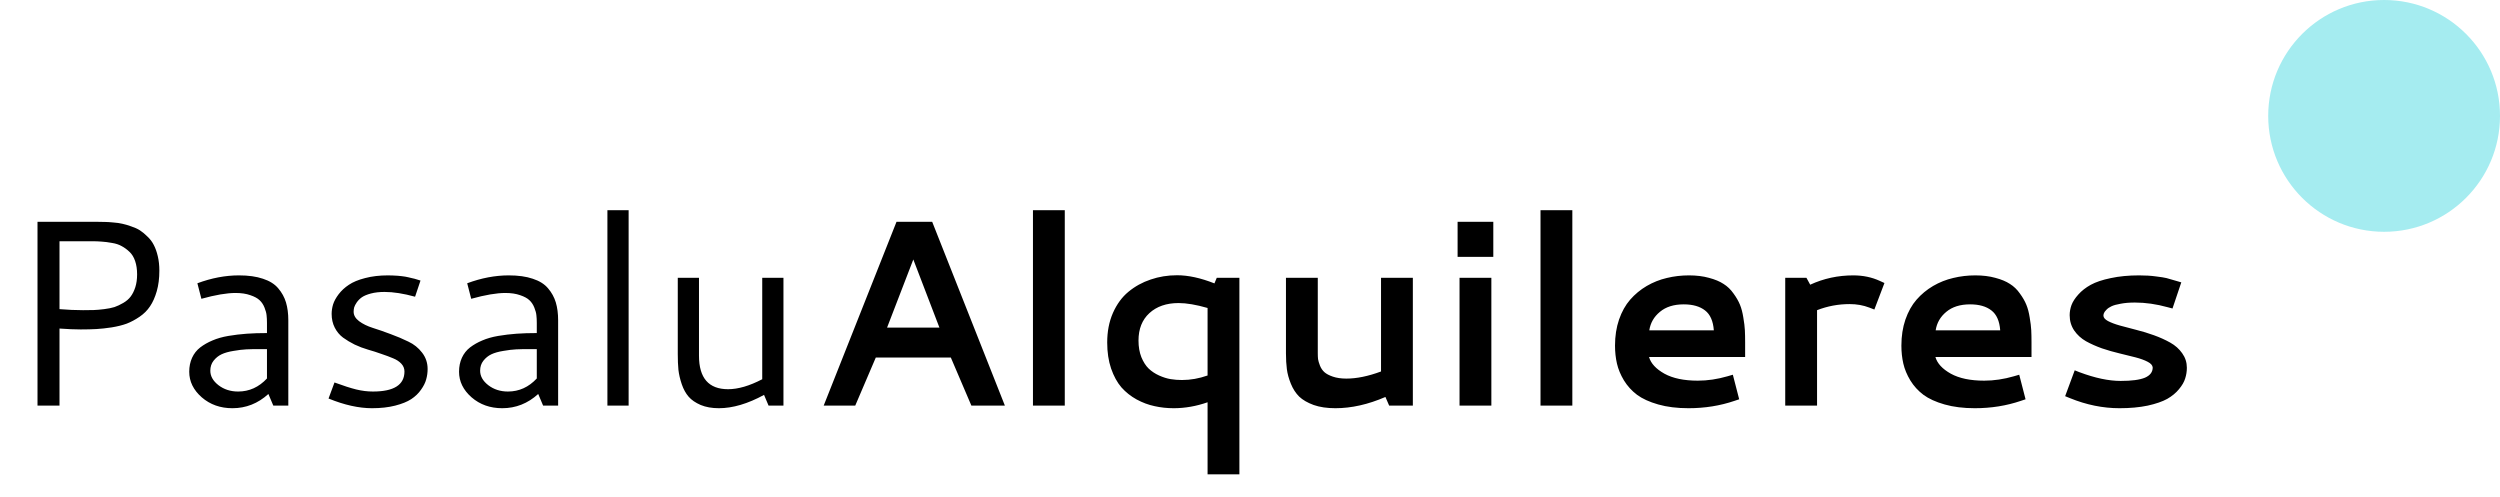 <?xml version="1.0" encoding="UTF-8"?>
<svg xmlns="http://www.w3.org/2000/svg" width="302" height="60" viewBox="0 0 302 60" fill="none">
  <path d="M4.531 26.797H11.859C12.203 26.797 12.484 26.802 12.703 26.812C12.932 26.812 13.26 26.833 13.688 26.875C14.115 26.906 14.479 26.958 14.781 27.031C15.083 27.094 15.438 27.198 15.844 27.344C16.26 27.479 16.615 27.641 16.906 27.828C17.198 28.016 17.5 28.266 17.812 28.578C18.135 28.88 18.391 29.219 18.578 29.594C18.776 29.969 18.938 30.422 19.062 30.953C19.188 31.484 19.25 32.068 19.25 32.703C19.25 33.62 19.146 34.443 18.938 35.172C18.729 35.901 18.458 36.51 18.125 37C17.802 37.49 17.38 37.911 16.859 38.266C16.338 38.62 15.823 38.896 15.312 39.094C14.802 39.281 14.198 39.432 13.5 39.547C12.812 39.651 12.193 39.719 11.641 39.75C11.099 39.781 10.469 39.797 9.75 39.797C9.042 39.797 8.188 39.76 7.188 39.688V49H4.531V26.797ZM7.188 37.344C8.188 37.427 9.135 37.469 10.031 37.469C10.542 37.469 10.969 37.464 11.312 37.453C11.656 37.443 12.078 37.406 12.578 37.344C13.078 37.281 13.495 37.198 13.828 37.094C14.162 36.979 14.516 36.812 14.891 36.594C15.266 36.375 15.562 36.12 15.781 35.828C16.01 35.526 16.198 35.151 16.344 34.703C16.49 34.245 16.562 33.724 16.562 33.141C16.562 32.536 16.484 32.005 16.328 31.547C16.172 31.078 15.943 30.703 15.641 30.422C15.349 30.141 15.037 29.912 14.703 29.734C14.38 29.547 13.984 29.417 13.516 29.344C13.057 29.26 12.651 29.208 12.297 29.188C11.953 29.156 11.542 29.141 11.062 29.141H7.188V37.344ZM28.859 33.266C30.005 33.266 30.974 33.401 31.766 33.672C32.568 33.932 33.182 34.318 33.609 34.828C34.047 35.339 34.359 35.906 34.547 36.531C34.734 37.156 34.828 37.875 34.828 38.688V49H33.016L32.422 47.594C31.162 48.74 29.713 49.312 28.078 49.312C26.62 49.312 25.385 48.875 24.375 48C23.365 47.115 22.859 46.083 22.859 44.906C22.859 44.281 22.974 43.719 23.203 43.219C23.432 42.719 23.76 42.302 24.188 41.969C24.625 41.635 25.12 41.354 25.672 41.125C26.224 40.885 26.865 40.703 27.594 40.578C28.333 40.453 29.073 40.365 29.812 40.312C30.552 40.26 31.365 40.234 32.25 40.234V39.016C32.25 38.661 32.234 38.354 32.203 38.094C32.182 37.833 32.099 37.521 31.953 37.156C31.807 36.792 31.609 36.495 31.359 36.266C31.109 36.026 30.734 35.823 30.234 35.656C29.734 35.479 29.141 35.391 28.453 35.391C27.391 35.391 26.016 35.625 24.328 36.094L23.844 34.219C25.552 33.583 27.224 33.266 28.859 33.266ZM32.25 42.172H31.297C30.703 42.172 30.188 42.182 29.75 42.203C29.312 42.224 28.797 42.286 28.203 42.391C27.62 42.484 27.141 42.62 26.766 42.797C26.391 42.974 26.068 43.234 25.797 43.578C25.537 43.911 25.406 44.312 25.406 44.781C25.406 45.438 25.734 46.021 26.391 46.531C27.057 47.042 27.849 47.297 28.766 47.297C30.109 47.297 31.271 46.771 32.25 45.719V42.172ZM46.875 33.266C47.094 33.266 47.297 33.271 47.484 33.281C47.682 33.281 47.87 33.292 48.047 33.312C48.234 33.333 48.391 33.349 48.516 33.359C48.651 33.37 48.802 33.391 48.969 33.422C49.146 33.453 49.271 33.479 49.344 33.5C49.427 33.51 49.557 33.542 49.734 33.594C49.922 33.635 50.036 33.661 50.078 33.672C50.12 33.682 50.24 33.719 50.438 33.781C50.646 33.844 50.766 33.88 50.797 33.891L50.141 35.844C48.745 35.458 47.516 35.266 46.453 35.266C45.839 35.266 45.292 35.328 44.812 35.453C44.344 35.578 43.979 35.729 43.719 35.906C43.469 36.083 43.26 36.292 43.094 36.531C42.938 36.76 42.833 36.964 42.781 37.141C42.74 37.318 42.719 37.49 42.719 37.656C42.719 38.083 42.938 38.464 43.375 38.797C43.823 39.13 44.375 39.401 45.031 39.609C45.698 39.818 46.417 40.068 47.188 40.359C47.958 40.641 48.672 40.943 49.328 41.266C49.995 41.578 50.547 42.021 50.984 42.594C51.432 43.167 51.656 43.828 51.656 44.578C51.656 45.005 51.599 45.422 51.484 45.828C51.38 46.224 51.172 46.641 50.859 47.078C50.557 47.516 50.161 47.896 49.672 48.219C49.193 48.531 48.547 48.792 47.734 49C46.922 49.208 45.99 49.312 44.938 49.312C43.344 49.312 41.594 48.922 39.688 48.141L40.406 46.203C41.479 46.599 42.354 46.88 43.031 47.047C43.719 47.214 44.391 47.297 45.047 47.297C47.589 47.297 48.859 46.49 48.859 44.875C48.859 44.521 48.734 44.208 48.484 43.938C48.234 43.667 47.901 43.448 47.484 43.281C47.068 43.104 46.594 42.927 46.062 42.75C45.542 42.562 45.005 42.391 44.453 42.234C43.911 42.078 43.375 41.875 42.844 41.625C42.323 41.365 41.854 41.083 41.438 40.781C41.021 40.469 40.688 40.068 40.438 39.578C40.188 39.089 40.062 38.536 40.062 37.922C40.062 37.547 40.12 37.167 40.234 36.781C40.359 36.385 40.583 35.974 40.906 35.547C41.24 35.109 41.651 34.729 42.141 34.406C42.63 34.073 43.281 33.802 44.094 33.594C44.917 33.375 45.844 33.266 46.875 33.266ZM61.453 33.266C62.599 33.266 63.568 33.401 64.359 33.672C65.162 33.932 65.776 34.318 66.203 34.828C66.641 35.339 66.953 35.906 67.141 36.531C67.328 37.156 67.422 37.875 67.422 38.688V49H65.609L65.016 47.594C63.755 48.74 62.307 49.312 60.672 49.312C59.214 49.312 57.979 48.875 56.969 48C55.958 47.115 55.453 46.083 55.453 44.906C55.453 44.281 55.568 43.719 55.797 43.219C56.026 42.719 56.354 42.302 56.781 41.969C57.219 41.635 57.714 41.354 58.266 41.125C58.818 40.885 59.458 40.703 60.188 40.578C60.927 40.453 61.667 40.365 62.406 40.312C63.146 40.26 63.958 40.234 64.844 40.234V39.016C64.844 38.661 64.828 38.354 64.797 38.094C64.776 37.833 64.693 37.521 64.547 37.156C64.401 36.792 64.203 36.495 63.953 36.266C63.703 36.026 63.328 35.823 62.828 35.656C62.328 35.479 61.734 35.391 61.047 35.391C59.984 35.391 58.609 35.625 56.922 36.094L56.438 34.219C58.146 33.583 59.818 33.266 61.453 33.266ZM64.844 42.172H63.891C63.297 42.172 62.781 42.182 62.344 42.203C61.906 42.224 61.391 42.286 60.797 42.391C60.214 42.484 59.734 42.62 59.359 42.797C58.984 42.974 58.661 43.234 58.391 43.578C58.13 43.911 58 44.312 58 44.781C58 45.438 58.328 46.021 58.984 46.531C59.651 47.042 60.443 47.297 61.359 47.297C62.703 47.297 63.865 46.771 64.844 45.719V42.172ZM73.375 25.391H75.938V49H73.375V25.391ZM92.078 33.562H94.641V49H92.844L92.297 47.703C90.328 48.776 88.51 49.312 86.844 49.312C86 49.312 85.266 49.182 84.641 48.922C84.016 48.651 83.531 48.318 83.188 47.922C82.844 47.526 82.568 47.026 82.359 46.422C82.151 45.807 82.016 45.224 81.953 44.672C81.901 44.12 81.875 43.49 81.875 42.781V33.562H84.438V42.969C84.438 45.667 85.609 47.016 87.953 47.016C89.162 47.016 90.537 46.615 92.078 45.812V33.562ZM108.297 26.797H112.609L121.391 49H117.344L114.859 43.188H105.797L103.312 49H99.5L108.297 26.797ZM113.484 39.578L110.328 31.344L107.156 39.578H113.484ZM124.781 25.391H128.625V49H124.781V25.391ZM142.188 33.25C143.542 33.25 145.047 33.578 146.703 34.234L146.984 33.562H149.719V57.297H145.875V48.594C144.51 49.073 143.146 49.312 141.781 49.312C140.979 49.312 140.208 49.229 139.469 49.062C138.729 48.906 138.005 48.635 137.297 48.25C136.599 47.865 135.99 47.38 135.469 46.797C134.958 46.203 134.542 45.443 134.219 44.516C133.906 43.589 133.75 42.542 133.75 41.375C133.75 40.052 133.979 38.865 134.438 37.812C134.906 36.75 135.531 35.896 136.312 35.25C137.104 34.594 138 34.099 139 33.766C140 33.422 141.062 33.25 142.188 33.25ZM142.375 36.609C140.906 36.609 139.729 37.016 138.844 37.828C137.969 38.63 137.531 39.734 137.531 41.141C137.531 41.891 137.646 42.557 137.875 43.141C138.115 43.724 138.411 44.188 138.766 44.531C139.12 44.865 139.536 45.141 140.016 45.359C140.505 45.578 140.969 45.724 141.406 45.797C141.854 45.87 142.312 45.906 142.781 45.906C143.812 45.906 144.844 45.724 145.875 45.359V37.203C144.5 36.807 143.333 36.609 142.375 36.609ZM166.828 33.562H170.672V49H167.812L167.359 47.953C165.266 48.859 163.25 49.312 161.312 49.312C160.302 49.312 159.427 49.182 158.688 48.922C157.948 48.651 157.365 48.312 156.938 47.906C156.521 47.49 156.188 46.974 155.938 46.359C155.688 45.745 155.526 45.156 155.453 44.594C155.38 44.031 155.344 43.396 155.344 42.688V33.562H159.188V42.656C159.188 42.927 159.198 43.167 159.219 43.375C159.25 43.583 159.328 43.849 159.453 44.172C159.578 44.484 159.755 44.745 159.984 44.953C160.214 45.161 160.557 45.344 161.016 45.5C161.474 45.656 162.016 45.734 162.641 45.734C163.891 45.734 165.286 45.448 166.828 44.875V33.562ZM176.078 26.797H180.391V31.031H176.078V26.797ZM176.312 33.562H180.156V49H176.312V33.562ZM186.094 25.391H189.938V49H186.094V25.391ZM204.031 33.266C204.927 33.266 205.729 33.365 206.438 33.562C207.156 33.75 207.745 33.995 208.203 34.297C208.672 34.589 209.073 34.974 209.406 35.453C209.75 35.922 210.01 36.375 210.188 36.812C210.365 37.24 210.5 37.755 210.594 38.359C210.698 38.964 210.76 39.474 210.781 39.891C210.802 40.307 210.812 40.802 210.812 41.375V43.125H199.203C199.422 43.896 200.042 44.568 201.062 45.141C202.083 45.703 203.427 45.984 205.094 45.984C206.271 45.984 207.469 45.807 208.688 45.453L209.328 45.266L210.094 48.234L209.531 48.422C207.792 49.016 205.938 49.312 203.969 49.312C202.594 49.312 201.375 49.161 200.312 48.859C199.25 48.557 198.396 48.167 197.75 47.688C197.115 47.208 196.589 46.63 196.172 45.953C195.766 45.276 195.484 44.599 195.328 43.922C195.172 43.245 195.094 42.521 195.094 41.75C195.094 40.604 195.255 39.557 195.578 38.609C195.911 37.651 196.359 36.849 196.922 36.203C197.495 35.547 198.161 34.995 198.922 34.547C199.693 34.099 200.505 33.776 201.359 33.578C202.214 33.37 203.104 33.266 204.031 33.266ZM203.391 36.766C202.193 36.766 201.234 37.068 200.516 37.672C199.797 38.266 199.37 39.01 199.234 39.906H207.031C206.948 38.781 206.594 37.979 205.969 37.5C205.344 37.01 204.484 36.766 203.391 36.766ZM218.672 34.391C220.297 33.641 222.031 33.266 223.875 33.266C225.052 33.266 226.125 33.49 227.094 33.938L227.641 34.188L226.422 37.391L225.812 37.156C225.083 36.875 224.292 36.734 223.438 36.734C222.073 36.734 220.76 36.979 219.5 37.469V49H215.656V33.562H218.219L218.672 34.391ZM238.625 33.266C239.521 33.266 240.323 33.365 241.031 33.562C241.75 33.75 242.339 33.995 242.797 34.297C243.266 34.589 243.667 34.974 244 35.453C244.344 35.922 244.604 36.375 244.781 36.812C244.958 37.24 245.094 37.755 245.188 38.359C245.292 38.964 245.354 39.474 245.375 39.891C245.396 40.307 245.406 40.802 245.406 41.375V43.125H233.797C234.016 43.896 234.635 44.568 235.656 45.141C236.677 45.703 238.021 45.984 239.688 45.984C240.865 45.984 242.062 45.807 243.281 45.453L243.922 45.266L244.688 48.234L244.125 48.422C242.385 49.016 240.531 49.312 238.562 49.312C237.188 49.312 235.969 49.161 234.906 48.859C233.844 48.557 232.99 48.167 232.344 47.688C231.708 47.208 231.182 46.63 230.766 45.953C230.359 45.276 230.078 44.599 229.922 43.922C229.766 43.245 229.688 42.521 229.688 41.75C229.688 40.604 229.849 39.557 230.172 38.609C230.505 37.651 230.953 36.849 231.516 36.203C232.089 35.547 232.755 34.995 233.516 34.547C234.286 34.099 235.099 33.776 235.953 33.578C236.807 33.37 237.698 33.266 238.625 33.266ZM237.984 36.766C236.786 36.766 235.828 37.068 235.109 37.672C234.391 38.266 233.964 39.01 233.828 39.906H241.625C241.542 38.781 241.188 37.979 240.562 37.5C239.938 37.01 239.078 36.766 237.984 36.766ZM260.047 44.391C260.026 44.13 259.823 43.901 259.438 43.703C259.062 43.505 258.578 43.328 257.984 43.172C257.391 43.016 256.74 42.854 256.031 42.688C255.323 42.521 254.615 42.318 253.906 42.078C253.208 41.828 252.568 41.542 251.984 41.219C251.401 40.885 250.927 40.453 250.562 39.922C250.198 39.38 250.016 38.766 250.016 38.078C250.016 37.672 250.089 37.266 250.234 36.859C250.391 36.443 250.667 36.016 251.062 35.578C251.458 35.13 251.958 34.74 252.562 34.406C253.167 34.073 253.974 33.802 254.984 33.594C255.995 33.375 257.135 33.266 258.406 33.266C259.156 33.266 259.833 33.307 260.438 33.391C261.042 33.464 261.469 33.531 261.719 33.594C261.969 33.656 262.349 33.766 262.859 33.922L263.5 34.109L262.438 37.266L261.844 37.109C260.49 36.734 259.172 36.547 257.891 36.547C257.245 36.547 256.677 36.594 256.188 36.688C255.698 36.771 255.323 36.875 255.062 37C254.812 37.115 254.609 37.255 254.453 37.422C254.297 37.578 254.198 37.714 254.156 37.828C254.115 37.932 254.094 38.031 254.094 38.125C254.094 38.365 254.276 38.583 254.641 38.781C255.016 38.979 255.5 39.161 256.094 39.328C256.688 39.484 257.339 39.656 258.047 39.844C258.766 40.021 259.484 40.24 260.203 40.5C260.922 40.76 261.578 41.057 262.172 41.391C262.766 41.724 263.245 42.151 263.609 42.672C263.984 43.193 264.172 43.776 264.172 44.422C264.172 44.87 264.104 45.302 263.969 45.719C263.844 46.135 263.594 46.568 263.219 47.016C262.854 47.464 262.38 47.854 261.797 48.188C261.214 48.51 260.427 48.781 259.438 49C258.448 49.208 257.312 49.312 256.031 49.312C254.031 49.312 252.036 48.906 250.047 48.094L249.469 47.859L250.625 44.734L251.219 44.969C253.083 45.667 254.734 46.016 256.172 46.016C257.505 46.016 258.484 45.885 259.109 45.625C259.734 45.354 260.047 44.943 260.047 44.391Z" fill="black"></path>
  <circle cx="288" cy="14" r="14" fill="#A5ECF0"></circle>
</svg>
